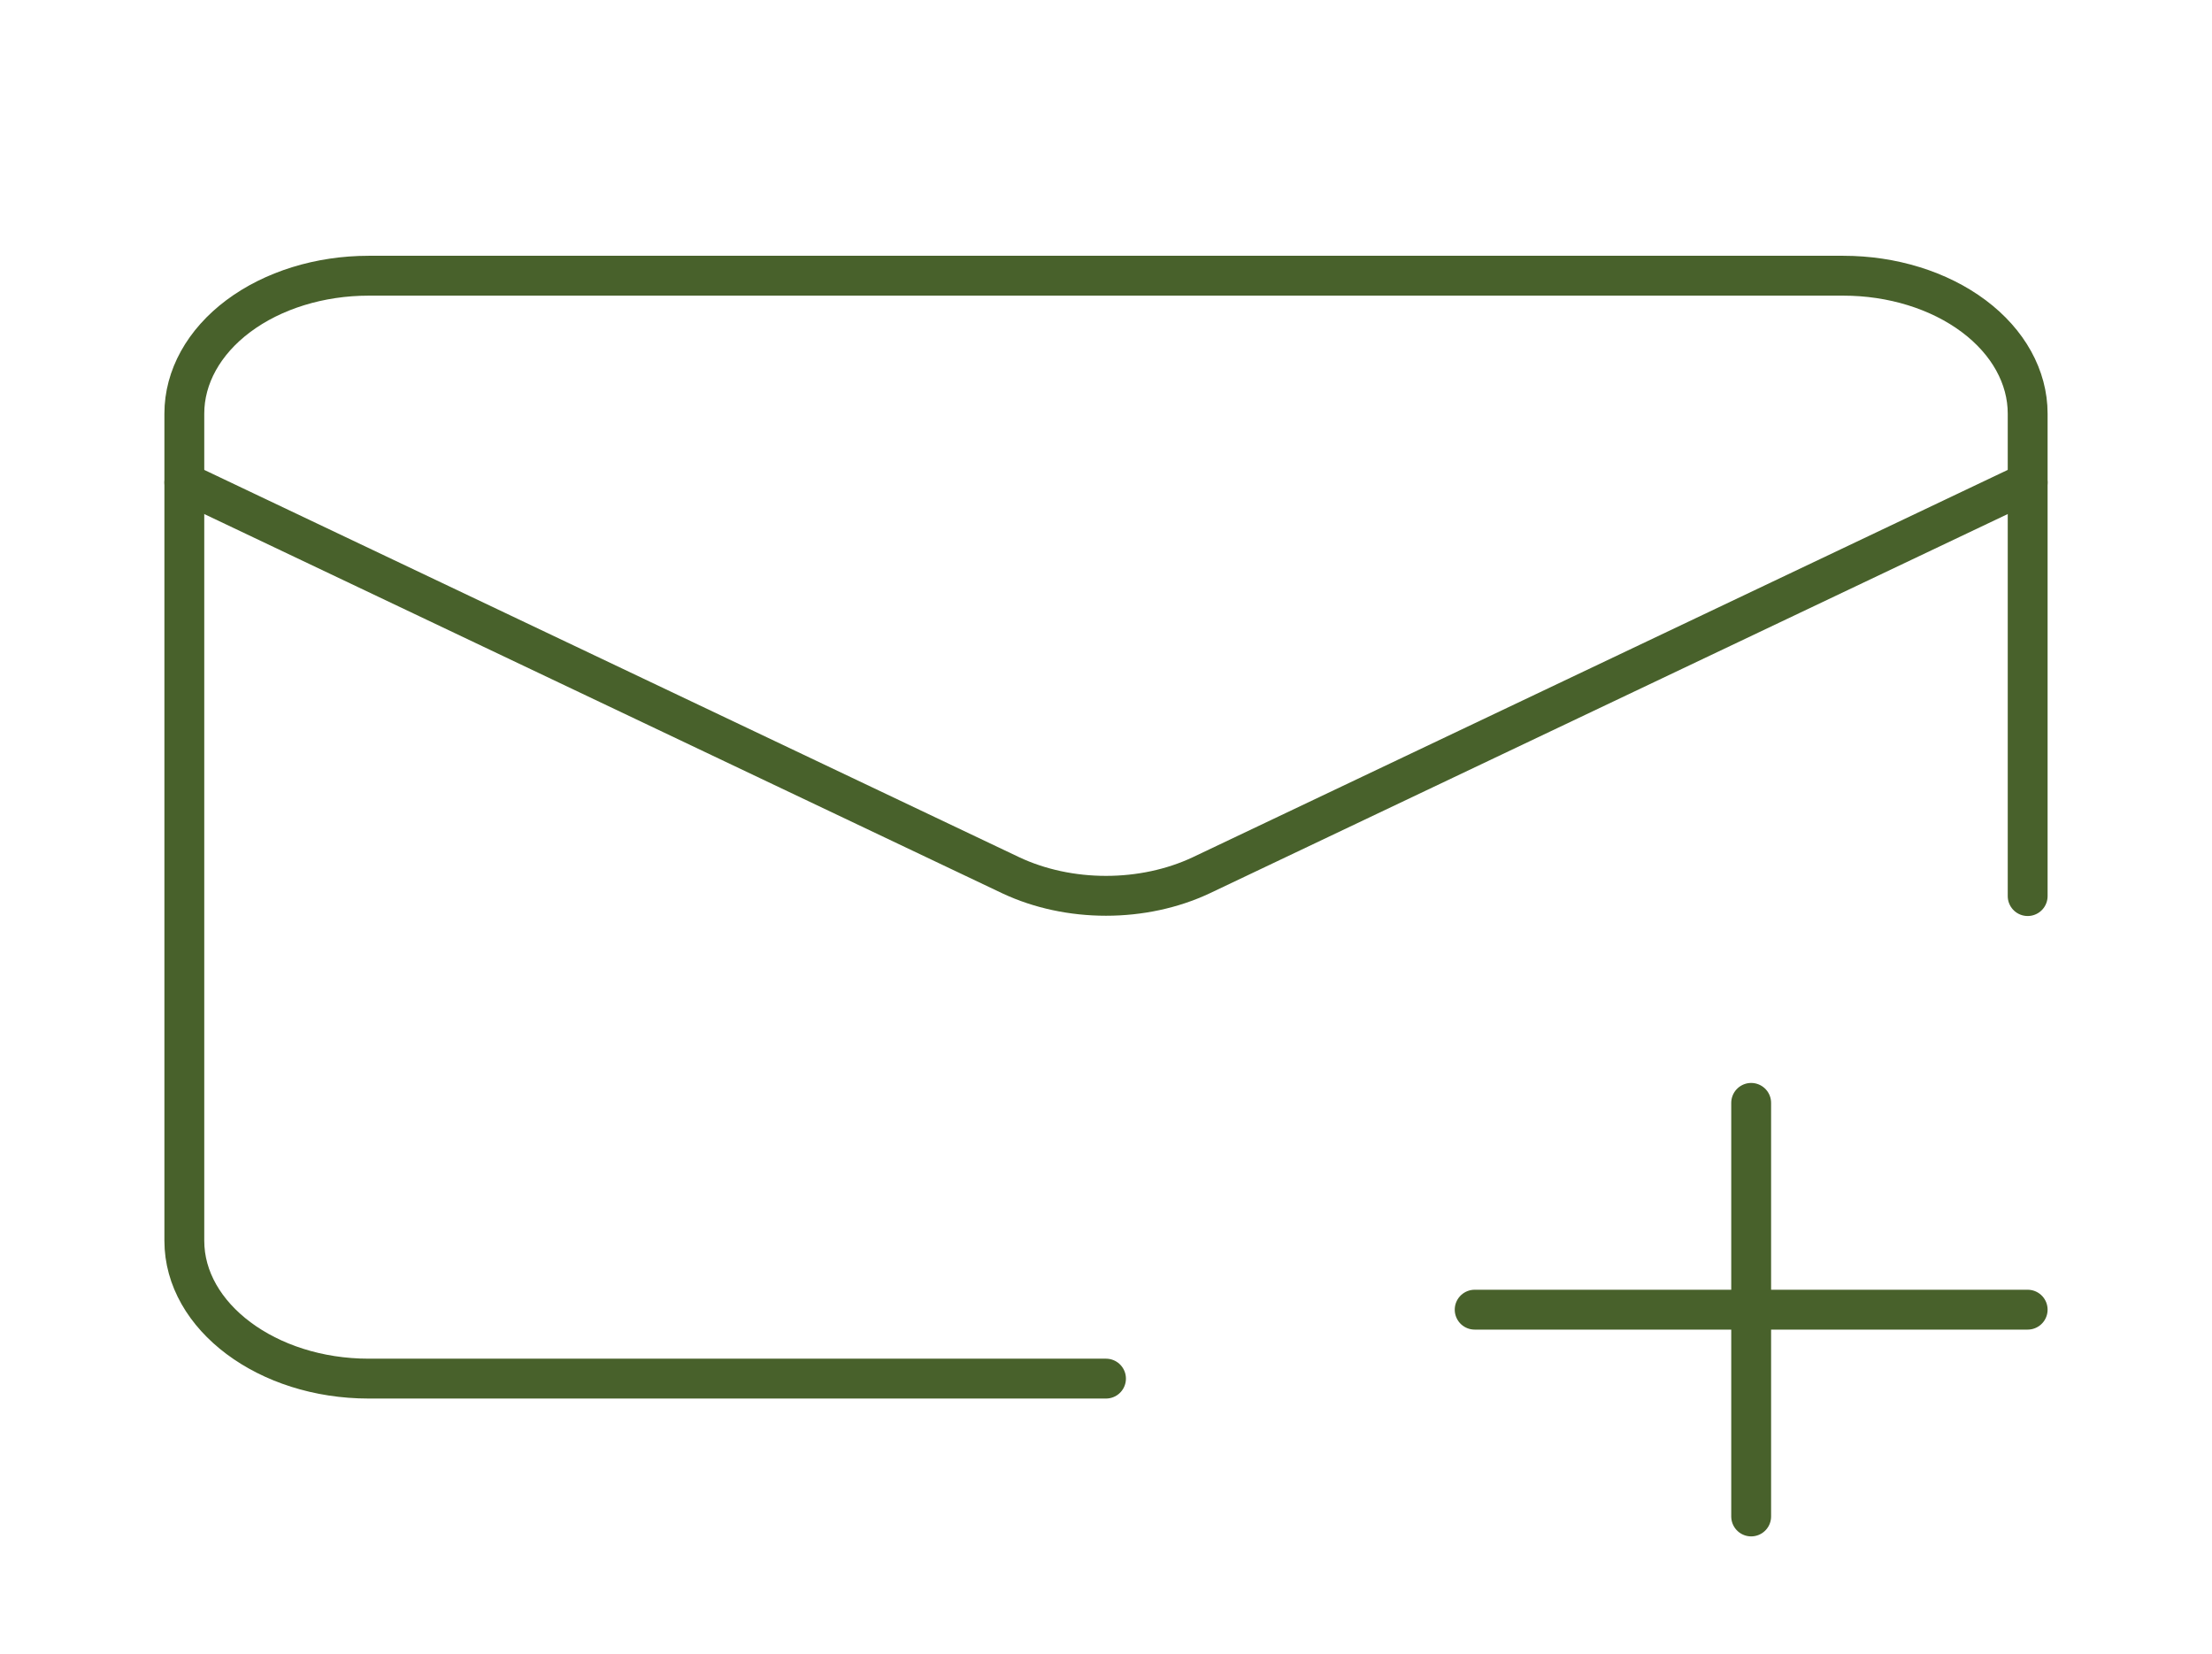 <svg width="111" height="83" viewBox="0 0 111 83" fill="none" xmlns="http://www.w3.org/2000/svg">
<path d="M101.75 44.958V20.75C101.75 18.916 100.775 17.156 99.041 15.859C97.306 14.562 94.953 13.833 92.5 13.833H18.5C16.047 13.833 13.694 14.562 11.959 15.859C10.225 17.156 9.25 18.916 9.25 20.75V62.25C9.25 66.054 13.412 69.167 18.5 69.167H55.5" stroke="#48612B" stroke-width="2" stroke-linecap="round" stroke-linejoin="round"/>
<path d="M101.75 24.208L60.264 43.921C58.836 44.59 57.185 44.944 55.5 44.944C53.815 44.944 52.164 44.59 50.736 43.921L9.25 24.208" stroke="#48612B" stroke-width="2" stroke-linecap="round" stroke-linejoin="round"/>
<path d="M87.875 55.333V76.083" stroke="#48612B" stroke-width="2" stroke-linecap="round" stroke-linejoin="round"/>
<path d="M74 65.708H101.75" stroke="#48612B" stroke-width="2" stroke-linecap="round" stroke-linejoin="round"/>
</svg>
